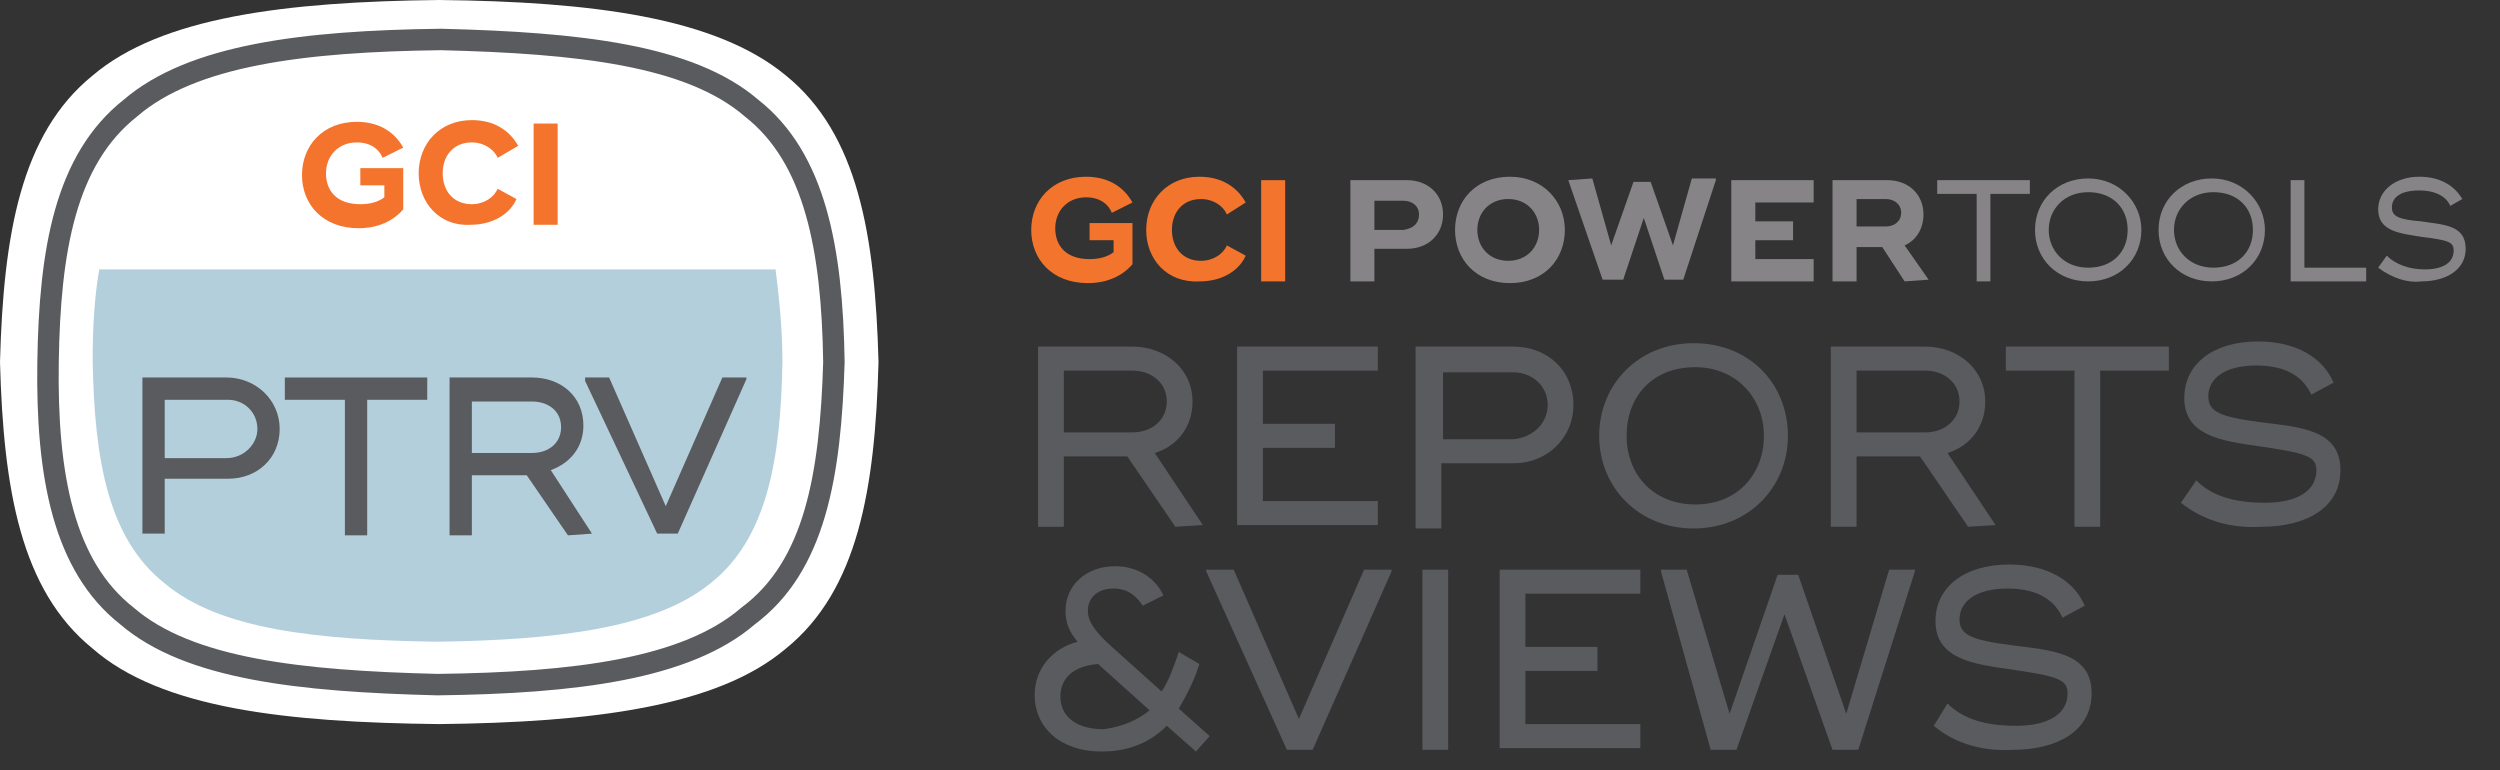 <?xml version="1.0" encoding="utf-8"?>
<!-- Generator: Adobe Illustrator 20.1.0, SVG Export Plug-In . SVG Version: 6.00 Build 0)  -->
<!DOCTYPE svg PUBLIC "-//W3C//DTD SVG 1.1//EN" "http://www.w3.org/Graphics/SVG/1.1/DTD/svg11.dtd">
<svg version="1.1" id="Layer_1" xmlns="http://www.w3.org/2000/svg" xmlns:xlink="http://www.w3.org/1999/xlink" x="0px" y="0px"
	 viewBox="0 0 145.7 44.9" style="enable-background:new 0 0 145.7 44.9;" xml:space="preserve">
<rect x="0" y="0" width="145.7" height="44.9" fill="#333333" stroke="none"/>
<style type="text/css">
	.st0{fill:#FFFFFF;}
	.st1{fill:none;stroke:#595B5E;stroke-width:1.25;stroke-miterlimit:10;}
	.st2{fill:#F3742C;}
	.st3{fill:#868487;}
	.st4{fill:#595B5E;}
	.st5{fill:#B4CFDC;}
	.st6{fill:#F4742D;}
</style>
<g>
	<path class="st0" d="M51.2,21.1C51,13.7,50,7.8,45.8,4.4C41.7,1,34.5,0.1,25.6,0C16.6,0.1,9.4,1,5.4,4.4C1.2,7.8,0.2,13.7,0,21.1
		c0.2,7.4,1.2,13.3,5.4,16.7c4,3.5,11.3,4.3,20.2,4.4c8.9-0.1,16.2-1,20.2-4.4C50,34.4,51,28.5,51.2,21.1z"/>
	<path class="st1" d="M48.6,21.1c-0.1-6.6-1.1-11.9-4.8-14.8c-3.6-3.1-10.1-3.8-18.1-4c-8,0.1-14.5,0.9-18.1,4
		c-3.8,3-4.7,8.3-4.8,14.8C2.7,27.7,3.7,33,7.4,35.9c3.6,3.1,10.1,3.8,18.1,4c8-0.1,14.5-0.9,18.1-4C47.5,33,48.4,27.7,48.6,21.1z"
		/>
	<g>
		<path class="st2" d="M66,13v1.1v1.3c-0.6,0.7-1.5,1.1-2.6,1.1c-2.1,0-3.3-1.4-3.3-3.1c0-1.7,1.2-3.1,3.2-3.1
			c1.3,0,2.2,0.6,2.7,1.5l-1.2,0.6c-0.2-0.5-0.7-0.9-1.5-0.9c-1.1,0-1.8,0.8-1.8,1.8c0,1,0.6,1.8,2,1.8c0.5,0,1-0.1,1.4-0.4v-0.7
			h-1.4V13H66z"/>
		<path class="st2" d="M66.8,13.4c0-1.7,1.2-3.1,3.1-3.1c1.3,0,2.2,0.6,2.7,1.5l-1.1,0.7c-0.2-0.5-0.8-0.9-1.5-0.9
			c-1.1,0-1.7,0.8-1.7,1.8s0.6,1.8,1.7,1.8c0.7,0,1.3-0.4,1.5-0.9l1.1,0.6c-0.4,0.9-1.4,1.5-2.7,1.5C68,16.5,66.8,15.1,66.8,13.4z"
			/>
		<path class="st2" d="M74.9,10.5v5.9h-1.4v-5.9H74.9z"/>
		<path class="st3" d="M84.1,12.5c0,1.2-0.9,2-2.1,2h-1.9v1.9h-1.4v-5.9h1.4H82C83.2,10.5,84.1,11.3,84.1,12.5z M82.7,12.5
			c0-0.5-0.4-0.8-0.9-0.8h-1.7v1.7h1.7C82.4,13.3,82.7,13,82.7,12.5z"/>
		<path class="st3" d="M84.8,13.4c0-1.7,1.2-3.1,3.2-3.1c1.9,0,3.2,1.4,3.2,3.1c0,1.7-1.2,3.1-3.2,3.1C86,16.5,84.8,15.1,84.8,13.4z
			 M89.7,13.4c0-1-0.7-1.8-1.8-1.8c-1.1,0-1.8,0.8-1.8,1.8c0,1,0.7,1.8,1.8,1.8C89,15.2,89.7,14.4,89.7,13.4z"/>
		<path class="st3" d="M91.4,10.5L91.4,10.5l1.4-0.1l1.1,3.9l1.3-3.7h1l1.3,3.7l1.1-3.9h1.4v0.1l-1.9,5.8H97l-1.2-3.6l-1.2,3.6h-1.2
			L91.4,10.5z"/>
		<path class="st3" d="M105.7,15.1v1.3h-4.5h-0.3v-5.9h1.4h3.4v1.3h-3.4v1.1h2.2V14h-2.2v1.1H105.7z"/>
		<path class="st3" d="M112.4,16.3L112.4,16.3l-1.4,0.1l-1.3-2h-1.5v2h-1.4v-5.9h1.4h1.8c1.2,0,2.1,0.8,2.1,2c0,0.8-0.4,1.5-1.1,1.8
			L112.4,16.3z M108.2,13.2h1.7c0.5,0,0.9-0.3,0.9-0.8c0-0.5-0.4-0.8-0.9-0.8h-1.7V13.2z"/>
		<path class="st3" d="M118.2,11.3H116v5.1h-0.8v-5.1h-2.3v-0.8h3.1h2.3V11.3z"/>
		<path class="st3" d="M118.6,13.4c0-1.7,1.3-3,3.1-3s3.1,1.4,3.1,3c0,1.7-1.3,3-3.1,3S118.6,15.1,118.6,13.4z M124,13.4
			c0-1.3-0.9-2.2-2.3-2.2s-2.3,1-2.3,2.2s0.9,2.2,2.3,2.2S124,14.7,124,13.4z"/>
		<path class="st3" d="M125.8,13.4c0-1.7,1.3-3,3.1-3s3.1,1.4,3.1,3c0,1.7-1.3,3-3.1,3S125.8,15.1,125.8,13.4z M131.3,13.4
			c0-1.3-0.9-2.2-2.3-2.2s-2.3,1-2.3,2.2s0.9,2.2,2.3,2.2S131.3,14.7,131.3,13.4z"/>
		<path class="st3" d="M137.9,15.6v0.8h-4.1h-0.3v-5.9h0.8v5.1H137.9z"/>
		<path class="st3" d="M138.6,15.6l0.5-0.7c0.5,0.5,1.3,0.8,2.2,0.8c1.1,0,1.7-0.4,1.7-1.1c0-0.5-0.3-0.6-1.9-0.8
			c-1.2-0.2-2.5-0.3-2.5-1.6c0-1.1,1-1.9,2.4-1.9c1.3,0,2.1,0.6,2.5,1.3l-0.7,0.4c-0.2-0.5-0.8-0.9-1.8-0.9c-1.1,0-1.6,0.4-1.6,1
			c0,0.5,0.4,0.7,1.7,0.8c1.3,0.2,2.6,0.2,2.6,1.6c0,1.2-1.1,1.9-2.6,1.9C140.3,16.5,139.4,16.2,138.6,15.6z"/>
	</g>
	<g>
		<path class="st4" d="M70.1,30.6L70.1,30.6l-1.6,0.1l-2.8-4.1H62v4.1h-1.5v-5.5v-5h5.5c1.9,0,3.5,1.3,3.5,3.2c0,1.5-0.9,2.6-2.2,3
			L70.1,30.6z M62,25.2h4c1.1,0,2-0.7,2-1.8c0-1.1-0.9-1.8-2-1.8h-4V25.2z"/>
		<path class="st4" d="M80.3,29.2v1.4h-8.2v-4.5v-4.5v-1.4h8.2v1.4h-6.7v3.1h4.2v1.4h-4.2v3.1H80.3z"/>
		<path class="st4" d="M91.7,23.6c0,1.9-1.5,3.4-3.5,3.4h-4.2v3.8h-1.5V20.2h1.5h4.2C90.2,20.2,91.7,21.6,91.7,23.6z M90.2,23.6
			c0-1.1-0.9-1.9-2-1.9h-4.1v3.9h4.1C89.3,25.5,90.2,24.7,90.2,23.6z"/>
		<path class="st4" d="M93.2,25.4c0-3,2.3-5.4,5.5-5.4c3.3,0,5.5,2.4,5.5,5.4c0,3-2.3,5.4-5.5,5.4C95.5,30.8,93.2,28.4,93.2,25.4z
			 M102.8,25.4c0-2.2-1.6-4-4-4c-2.5,0-4,1.7-4,4s1.6,4,4,4C101.3,29.4,102.8,27.6,102.8,25.4z"/>
		<path class="st4" d="M116.3,30.6L116.3,30.6l-1.6,0.1l-2.8-4.1h-3.7v4.1h-1.5v-5.5v-5h5.5c1.9,0,3.5,1.3,3.5,3.2
			c0,1.5-0.9,2.6-2.2,3L116.3,30.6z M108.2,25.2h4c1.1,0,2-0.7,2-1.8c0-1.1-0.9-1.8-2-1.8h-4V25.2z"/>
		<path class="st4" d="M126.4,21.6h-4v9.1h-1.5v-9.1h-4v-1.4h5.5h4V21.6z"/>
		<path class="st4" d="M127.1,29.3L128,28c0.9,0.9,2.2,1.3,4,1.3c1.9,0,3-0.7,3-1.9c0-0.8-0.6-1-3.4-1.4c-2.1-0.3-4.3-0.6-4.3-2.8
			c0-2,1.7-3.3,4.3-3.3c2.3,0,3.8,1,4.4,2.4l-1.3,0.7c-0.4-0.9-1.3-1.7-3.2-1.7s-2.8,0.8-2.8,1.8c0,0.9,0.7,1.2,3,1.5
			c2.3,0.3,4.7,0.4,4.7,2.8c0,2.2-2,3.3-4.6,3.3C130.1,30.8,128.5,30.4,127.1,29.3z"/>
		<path class="st4" d="M69.7,43.8L68,42.3c-1.2,1.2-2.6,1.5-3.8,1.5c-2.4,0-3.9-1.4-3.9-3.3c0-1.5,1-2.7,2.5-3.1
			c-0.5-0.6-0.7-1.1-0.7-1.8c0-1.5,1.2-2.6,2.9-2.6c1.4,0,2.4,0.8,2.8,1.7l-1.2,0.6c-0.4-0.6-0.9-1-1.7-1c-0.9,0-1.5,0.5-1.5,1.3
			c0,0.6,0.4,1.2,1.4,2.1l2.9,2.6c0.4-0.6,0.7-1.4,1-2.3l1.2,0.7c-0.3,1-0.8,1.9-1.2,2.6l1.8,1.6L69.7,43.8z M67,41.4l-3-2.7l0,0
			c-1.4,0.1-2.2,0.8-2.2,1.9c0,1.2,1,1.9,2.5,1.9C65,42.4,66,42.2,67,41.4z"/>
		<path class="st4" d="M70.3,33.3v-0.1h1.6l3.8,8.7l3.8-8.7h1.6v0.1l-4.6,10.4H75L70.3,33.3z"/>
		<path class="st4" d="M84.4,33.2v10.5h-1.5V33.2H84.4z"/>
		<path class="st4" d="M95.6,42.2v1.4h-8.2v-4.5v-4.5v-1.4h8.2v1.4h-6.7v3.1h4.2v1.4h-4.2v3.1H95.6z"/>
		<path class="st4" d="M96.8,33.3v-0.1h1.5l2.5,8.4l2.8-8.1h1.2l2.8,8.1l2.5-8.4h1.5v0.1l-3.3,10.4h-1.5l-2.8-7.9l-2.8,7.9h-1.5
			L96.8,33.3z"/>
		<path class="st4" d="M112.7,42.3l0.8-1.3c0.9,0.9,2.2,1.3,4,1.3c1.9,0,3-0.7,3-1.9c0-0.8-0.6-1-3.4-1.4c-2.1-0.3-4.3-0.6-4.3-2.8
			c0-2,1.7-3.3,4.3-3.3c2.3,0,3.8,1,4.4,2.4l-1.3,0.7c-0.4-0.9-1.3-1.7-3.2-1.7s-2.8,0.8-2.8,1.8c0,0.9,0.7,1.2,3,1.5
			c2.3,0.3,4.7,0.4,4.7,2.8c0,2.2-2,3.3-4.6,3.3C115.7,43.8,114,43.4,112.7,42.3z"/>
	</g>
	<path class="st5" d="M5.8,15.6c-0.3,1.7-0.4,3.5-0.4,5.4C5.5,26.8,6.3,31.4,9.6,34c3.2,2.7,8.9,3.3,15.9,3.4
		c7-0.1,12.7-0.8,15.9-3.4c3.3-2.6,4.1-7.2,4.2-12.9c0-2-0.2-3.8-0.4-5.4H5.8z"/>
	<g>
		<path class="st6" d="M23.5,9.8v1.1v1.3c-0.6,0.7-1.5,1.1-2.6,1.1c-2.1,0-3.3-1.4-3.3-3.1c0-1.7,1.2-3.1,3.2-3.1
			c1.3,0,2.2,0.6,2.7,1.5l-1.2,0.6c-0.2-0.5-0.7-0.9-1.5-0.9c-1.1,0-1.8,0.8-1.8,1.8c0,1,0.6,1.8,2,1.8c0.5,0,1-0.1,1.4-0.4v-0.7
			h-1.4V9.8H23.5z"/>
		<path class="st6" d="M24.4,10.1c0-1.7,1.2-3.1,3.1-3.1c1.3,0,2.2,0.6,2.7,1.5L29,9.2c-0.2-0.5-0.8-0.9-1.5-0.9
			c-1.1,0-1.7,0.8-1.7,1.8s0.6,1.8,1.7,1.8c0.7,0,1.3-0.4,1.5-0.9l1.1,0.6c-0.4,0.9-1.4,1.5-2.7,1.5C25.6,13.2,24.4,11.8,24.4,10.1z
			"/>
		<path class="st6" d="M32.5,7.2v5.9h-1.4V7.2H32.5z"/>
	</g>
	<g>
		<path class="st4" d="M16.3,25c0,1.7-1.3,2.9-3,2.9H9.6v3.2H8.3V22h1.3h3.6C14.9,22,16.3,23.3,16.3,25z M15,25c0-1-0.8-1.7-1.7-1.7
			H9.6v3.4h3.6C14.2,26.7,15,25.9,15,25z"/>
		<path class="st4" d="M24.9,23.3h-3.5v7.9h-1.3v-7.9h-3.5V22h4.8h3.5V23.3z"/>
		<path class="st4" d="M34.5,31.1L34.5,31.1l-1.4,0.1l-2.4-3.5h-3.2v3.5h-1.3v-4.8V22H31c1.7,0,3,1.1,3,2.8c0,1.3-0.8,2.2-1.9,2.6
			L34.5,31.1z M27.5,26.4h3.5c1,0,1.7-0.6,1.7-1.5c0-1-0.8-1.5-1.7-1.5h-3.5V26.4z"/>
		<path class="st4" d="M34.1,22.2V22h1.4l3.3,7.5l3.3-7.5h1.4v0.1l-4,9h-1.2L34.1,22.2z"/>
	</g>
</g>
</svg>
